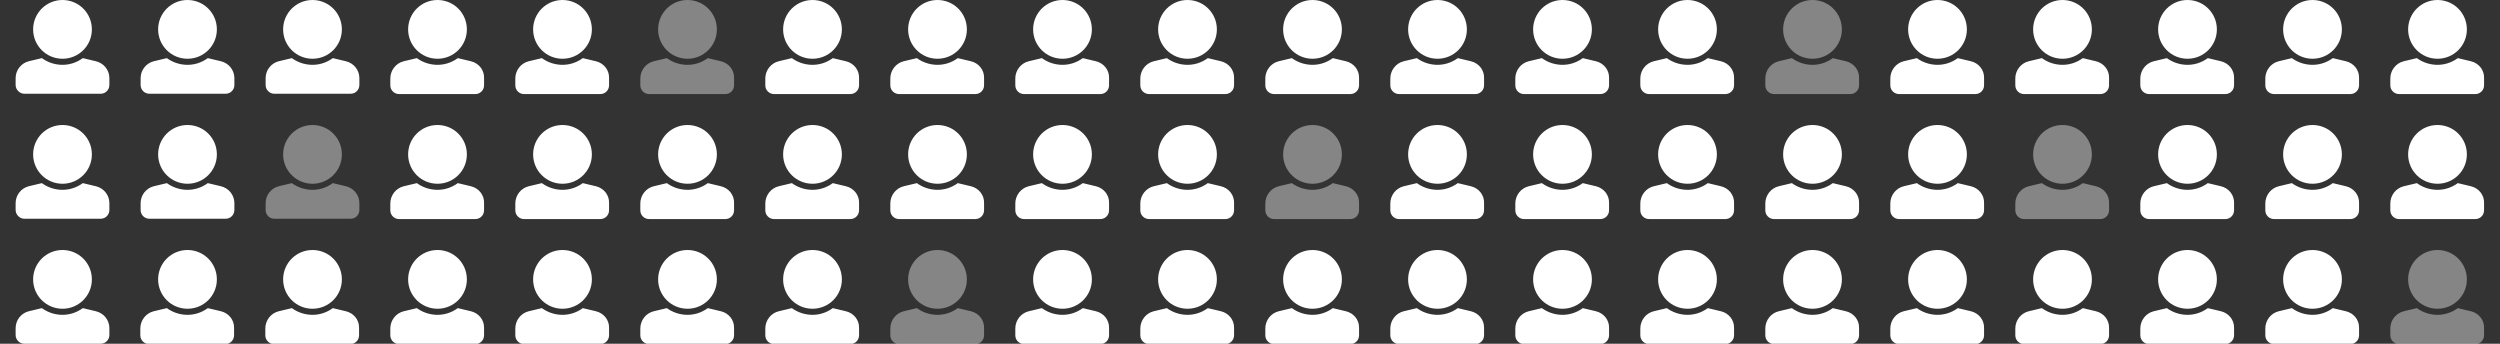 <?xml version="1.0" encoding="utf-8"?>
<!-- Generator: Adobe Illustrator 22.1.0, SVG Export Plug-In . SVG Version: 6.00 Build 0)  -->
<svg version="1.1" id="レイヤー_1" xmlns="http://www.w3.org/2000/svg" xmlns:xlink="http://www.w3.org/1999/xlink" x="0px"
	 y="0px" width="800px" height="110px" viewBox="0 0 800 110" style="enable-background:new 0 0 800 110;" xml:space="preserve">
<rect x="0" y="0" width="800" height="110" fill="#333333" stroke="none"/>
<style type="text/css">
	.st0{fill:#FFFFFF;}
	.st1{opacity:0.4;fill:#FFFFFF;}
</style>
<path class="st0" d="M20,0c5.2,0,9.4,4.2,9.4,9.4s-4.2,9.4-9.4,9.4s-9.4-4.2-9.4-9.4S14.8,0,20,0z M30.7,19.6l-4.2-1
	c-4.4,3.2-9.7,2.5-13.1,0l-4.2,1C6.8,20.2,5,22.4,5,25v2.2C5,28.7,6.3,30,7.8,30h24.4c1.6,0,2.8-1.3,2.8-2.8V25
	C35,22.4,33.2,20.2,30.7,19.6L30.7,19.6z"/>
<path class="st0" d="M60,0c5.2,0,9.4,4.2,9.4,9.4s-4.2,9.4-9.4,9.4s-9.4-4.2-9.4-9.4S54.8,0,60,0z M70.7,19.6l-4.2-1
	c-4.4,3.2-9.7,2.5-13.1,0l-4.2,1C46.8,20.2,45,22.4,45,25v2.2c0,1.6,1.3,2.8,2.8,2.8h24.4c1.6,0,2.8-1.3,2.8-2.8V25
	C75,22.4,73.2,20.2,70.7,19.6L70.7,19.6z"/>
<path class="st0" d="M100,0c5.2,0,9.4,4.2,9.4,9.4s-4.2,9.4-9.4,9.4s-9.4-4.2-9.4-9.4S94.8,0,100,0z M110.7,19.6l-4.2-1
	c-4.4,3.2-9.7,2.5-13.1,0l-4.2,1C86.8,20.2,85,22.4,85,25v2.2c0,1.6,1.3,2.8,2.8,2.8h24.4c1.6,0,2.8-1.3,2.8-2.8V25
	C115,22.4,113.2,20.2,110.7,19.6L110.7,19.6z"/>
<path class="st0" d="M140,0c5.2,0,9.4,4.2,9.4,9.4s-4.2,9.4-9.4,9.4s-9.4-4.2-9.4-9.4S134.8,0,140,0z M150.7,19.6l-4.2-1
	c-4.4,3.2-9.7,2.5-13.1,0l-4.2,1c-2.5,0.6-4.3,2.9-4.3,5.5v2.2c0,1.6,1.3,2.8,2.8,2.8h24.4c1.6,0,2.8-1.3,2.8-2.8V25
	C155,22.4,153.2,20.2,150.7,19.6L150.7,19.6z"/>
<path class="st0" d="M180,0c5.2,0,9.4,4.2,9.4,9.4s-4.2,9.4-9.4,9.4s-9.4-4.2-9.4-9.4S174.8,0,180,0z M190.7,19.6l-4.2-1
	c-4.4,3.2-9.7,2.5-13.1,0l-4.2,1c-2.5,0.6-4.3,2.9-4.3,5.5v2.2c0,1.6,1.3,2.8,2.8,2.8h24.4c1.6,0,2.8-1.3,2.8-2.8V25
	C195,22.4,193.2,20.2,190.7,19.6L190.7,19.6z"/>
<path class="st1" d="M220,0c5.2,0,9.4,4.2,9.4,9.4s-4.2,9.4-9.4,9.4s-9.4-4.2-9.4-9.4S214.8,0,220,0z M230.7,19.6l-4.2-1
	c-4.4,3.2-9.7,2.5-13.1,0l-4.2,1c-2.5,0.6-4.3,2.9-4.3,5.5v2.2c0,1.6,1.3,2.8,2.8,2.8h24.4c1.6,0,2.8-1.3,2.8-2.8V25
	C235,22.4,233.2,20.2,230.7,19.6L230.7,19.6z"/>
<path class="st0" d="M260,0c5.2,0,9.4,4.2,9.4,9.4s-4.2,9.4-9.4,9.4c-5.2,0-9.4-4.2-9.4-9.4S254.8,0,260,0z M270.7,19.6l-4.2-1
	c-4.4,3.2-9.7,2.5-13.1,0l-4.2,1c-2.5,0.6-4.3,2.9-4.3,5.5v2.2c0,1.6,1.3,2.8,2.8,2.8h24.4c1.6,0,2.8-1.3,2.8-2.8V25
	C275,22.4,273.2,20.2,270.7,19.6L270.7,19.6z"/>
<path class="st0" d="M300,0c5.2,0,9.4,4.2,9.4,9.4s-4.2,9.4-9.4,9.4s-9.4-4.2-9.4-9.4S294.8,0,300,0z M310.7,19.6l-4.2-1
	c-4.4,3.2-9.7,2.5-13.1,0l-4.2,1c-2.5,0.6-4.3,2.9-4.3,5.5v2.2c0,1.6,1.3,2.8,2.8,2.8h24.4c1.6,0,2.8-1.3,2.8-2.8V25
	C315,22.4,313.2,20.2,310.7,19.6L310.7,19.6z"/>
<path class="st0" d="M340,0c5.2,0,9.4,4.2,9.4,9.4s-4.2,9.4-9.4,9.4s-9.4-4.2-9.4-9.4S334.8,0,340,0z M350.7,19.6l-4.2-1
	c-4.4,3.2-9.7,2.5-13.1,0l-4.2,1c-2.5,0.6-4.3,2.9-4.3,5.5v2.2c0,1.6,1.3,2.8,2.8,2.8h24.4c1.6,0,2.8-1.3,2.8-2.8V25
	C355,22.4,353.2,20.2,350.7,19.6L350.7,19.6z"/>
<path class="st0" d="M380,0c5.2,0,9.4,4.2,9.4,9.4s-4.2,9.4-9.4,9.4s-9.4-4.2-9.4-9.4S374.8,0,380,0z M390.7,19.6l-4.2-1
	c-4.4,3.2-9.7,2.5-13.1,0l-4.2,1c-2.5,0.6-4.3,2.9-4.3,5.5v2.2c0,1.6,1.3,2.8,2.8,2.8h24.4c1.6,0,2.8-1.3,2.8-2.8V25
	C395,22.4,393.2,20.2,390.7,19.6L390.7,19.6z"/>
<path class="st0" d="M420,0c5.2,0,9.4,4.2,9.4,9.4s-4.2,9.4-9.4,9.4s-9.4-4.2-9.4-9.4S414.8,0,420,0z M430.7,19.6l-4.2-1
	c-4.4,3.2-9.7,2.5-13.1,0l-4.2,1c-2.5,0.6-4.3,2.9-4.3,5.5v2.2c0,1.6,1.3,2.8,2.8,2.8h24.4c1.6,0,2.8-1.3,2.8-2.8V25
	C435,22.4,433.2,20.2,430.7,19.6L430.7,19.6z"/>
<path class="st0" d="M460,0c5.2,0,9.4,4.2,9.4,9.4s-4.2,9.4-9.4,9.4s-9.4-4.2-9.4-9.4S454.8,0,460,0z M470.7,19.6l-4.2-1
	c-4.4,3.2-9.7,2.5-13.1,0l-4.2,1c-2.5,0.6-4.3,2.9-4.3,5.5v2.2c0,1.6,1.3,2.8,2.8,2.8h24.4c1.6,0,2.8-1.3,2.8-2.8V25
	C475,22.4,473.2,20.2,470.7,19.6L470.7,19.6z"/>
<path class="st0" d="M500,0c5.2,0,9.4,4.2,9.4,9.4s-4.2,9.4-9.4,9.4s-9.4-4.2-9.4-9.4S494.8,0,500,0z M510.7,19.6l-4.2-1
	c-4.4,3.2-9.7,2.5-13.1,0l-4.2,1c-2.5,0.6-4.3,2.9-4.3,5.5v2.2c0,1.6,1.3,2.8,2.8,2.8h24.4c1.6,0,2.8-1.3,2.8-2.8V25
	C515,22.4,513.2,20.2,510.7,19.6L510.7,19.6z"/>
<path class="st0" d="M540,0c5.2,0,9.4,4.2,9.4,9.4s-4.2,9.4-9.4,9.4s-9.4-4.2-9.4-9.4S534.8,0,540,0z M550.7,19.6l-4.2-1
	c-4.4,3.2-9.7,2.5-13.1,0l-4.2,1c-2.5,0.6-4.3,2.9-4.3,5.5v2.2c0,1.6,1.3,2.8,2.8,2.8h24.4c1.6,0,2.8-1.3,2.8-2.8V25
	C555,22.4,553.2,20.2,550.7,19.6L550.7,19.6z"/>
<path class="st1" d="M580,0c5.2,0,9.4,4.2,9.4,9.4s-4.2,9.4-9.4,9.4s-9.4-4.2-9.4-9.4S574.8,0,580,0z M590.7,19.6l-4.2-1
	c-4.4,3.2-9.7,2.5-13.1,0l-4.2,1c-2.5,0.6-4.3,2.9-4.3,5.5v2.2c0,1.6,1.3,2.8,2.8,2.8h24.4c1.6,0,2.8-1.3,2.8-2.8V25
	C595,22.4,593.2,20.2,590.7,19.6L590.7,19.6z"/>
<path class="st0" d="M620,0c5.2,0,9.4,4.2,9.4,9.4s-4.2,9.4-9.4,9.4s-9.4-4.2-9.4-9.4S614.8,0,620,0z M630.7,19.6l-4.2-1
	c-4.4,3.2-9.7,2.5-13.1,0l-4.2,1c-2.5,0.6-4.3,2.9-4.3,5.5v2.2c0,1.6,1.3,2.8,2.8,2.8h24.4c1.6,0,2.8-1.3,2.8-2.8V25
	C635,22.4,633.2,20.2,630.7,19.6L630.7,19.6z"/>
<path class="st0" d="M660,0c5.2,0,9.4,4.2,9.4,9.4s-4.2,9.4-9.4,9.4s-9.4-4.2-9.4-9.4S654.8,0,660,0z M670.7,19.6l-4.2-1
	c-4.4,3.2-9.7,2.5-13.1,0l-4.2,1c-2.5,0.6-4.3,2.9-4.3,5.5v2.2c0,1.6,1.3,2.8,2.8,2.8h24.4c1.6,0,2.8-1.3,2.8-2.8V25
	C675,22.4,673.2,20.2,670.7,19.6L670.7,19.6z"/>
<path class="st0" d="M700,0c5.2,0,9.4,4.2,9.4,9.4s-4.2,9.4-9.4,9.4s-9.4-4.2-9.4-9.4S694.8,0,700,0z M710.7,19.6l-4.2-1
	c-4.4,3.2-9.7,2.5-13.1,0l-4.2,1c-2.5,0.6-4.3,2.9-4.3,5.5v2.2c0,1.6,1.3,2.8,2.8,2.8h24.4c1.6,0,2.8-1.3,2.8-2.8V25
	C715,22.4,713.2,20.2,710.7,19.6L710.7,19.6z"/>
<path class="st0" d="M740,0c5.2,0,9.4,4.2,9.4,9.4s-4.2,9.4-9.4,9.4s-9.4-4.2-9.4-9.4S734.8,0,740,0z M750.7,19.6l-4.2-1
	c-4.4,3.2-9.7,2.5-13.1,0l-4.2,1c-2.5,0.6-4.3,2.9-4.3,5.5v2.2c0,1.6,1.3,2.8,2.8,2.8h24.4c1.6,0,2.8-1.3,2.8-2.8V25
	C755,22.4,753.2,20.2,750.7,19.6L750.7,19.6z"/>
<path class="st0" d="M780,0c5.2,0,9.4,4.2,9.4,9.4s-4.2,9.4-9.4,9.4s-9.4-4.2-9.4-9.4S774.8,0,780,0z M790.7,19.6l-4.2-1
	c-4.4,3.2-9.7,2.5-13.1,0l-4.2,1c-2.5,0.6-4.3,2.9-4.3,5.5v2.2c0,1.6,1.3,2.8,2.8,2.8h24.4c1.6,0,2.8-1.3,2.8-2.8V25
	C795,22.4,793.2,20.2,790.7,19.6L790.7,19.6z"/>
<path class="st0" d="M20,40c5.2,0,9.4,4.2,9.4,9.4s-4.2,9.4-9.4,9.4s-9.4-4.2-9.4-9.4S14.8,40,20,40z M30.7,59.6l-4.2-1
	c-4.4,3.2-9.7,2.5-13.1,0l-4.2,1C6.8,60.2,5,62.4,5,65v2.2C5,68.7,6.3,70,7.8,70h24.4c1.6,0,2.8-1.3,2.8-2.8V65
	C35,62.4,33.2,60.2,30.7,59.6L30.7,59.6z"/>
<path class="st0" d="M60,40c5.2,0,9.4,4.2,9.4,9.4s-4.2,9.4-9.4,9.4s-9.4-4.2-9.4-9.4S54.8,40,60,40z M70.7,59.6l-4.2-1
	c-4.4,3.2-9.7,2.5-13.1,0l-4.2,1C46.8,60.2,45,62.4,45,65v2.2c0,1.6,1.3,2.8,2.8,2.8h24.4c1.6,0,2.8-1.3,2.8-2.8V65
	C75,62.4,73.2,60.2,70.7,59.6L70.7,59.6z"/>
<path class="st1" d="M100,40c5.2,0,9.4,4.2,9.4,9.4s-4.2,9.4-9.4,9.4s-9.4-4.2-9.4-9.4S94.8,40,100,40z M110.7,59.6l-4.2-1
	c-4.4,3.2-9.7,2.5-13.1,0l-4.2,1C86.8,60.2,85,62.4,85,65v2.2c0,1.6,1.3,2.8,2.8,2.8h24.4c1.6,0,2.8-1.3,2.8-2.8V65
	C115,62.4,113.2,60.2,110.7,59.6L110.7,59.6z"/>
<path class="st0" d="M140,40c5.2,0,9.4,4.2,9.4,9.4s-4.2,9.4-9.4,9.4s-9.4-4.2-9.4-9.4S134.8,40,140,40z M150.7,59.6l-4.2-1
	c-4.4,3.2-9.7,2.5-13.1,0l-4.2,1c-2.5,0.6-4.3,2.9-4.3,5.5v2.2c0,1.6,1.3,2.8,2.8,2.8h24.4c1.6,0,2.8-1.3,2.8-2.8V65
	C155,62.4,153.2,60.2,150.7,59.6L150.7,59.6z"/>
<path class="st0" d="M180,40c5.2,0,9.4,4.2,9.4,9.4s-4.2,9.4-9.4,9.4s-9.4-4.2-9.4-9.4S174.8,40,180,40z M190.7,59.6l-4.2-1
	c-4.4,3.2-9.7,2.5-13.1,0l-4.2,1c-2.5,0.6-4.3,2.9-4.3,5.5v2.2c0,1.6,1.3,2.8,2.8,2.8h24.4c1.6,0,2.8-1.3,2.8-2.8V65
	C195,62.4,193.2,60.2,190.7,59.6L190.7,59.6z"/>
<path class="st0" d="M220,40c5.2,0,9.4,4.2,9.4,9.4s-4.2,9.4-9.4,9.4s-9.4-4.2-9.4-9.4S214.8,40,220,40z M230.7,59.6l-4.2-1
	c-4.4,3.2-9.7,2.5-13.1,0l-4.2,1c-2.5,0.6-4.3,2.9-4.3,5.5v2.2c0,1.6,1.3,2.8,2.8,2.8h24.4c1.6,0,2.8-1.3,2.8-2.8V65
	C235,62.4,233.2,60.2,230.7,59.6L230.7,59.6z"/>
<path class="st0" d="M260,40c5.2,0,9.4,4.2,9.4,9.4s-4.2,9.4-9.4,9.4c-5.2,0-9.4-4.2-9.4-9.4S254.8,40,260,40z M270.7,59.6l-4.2-1
	c-4.4,3.2-9.7,2.5-13.1,0l-4.2,1c-2.5,0.6-4.3,2.9-4.3,5.5v2.2c0,1.6,1.3,2.8,2.8,2.8h24.4c1.6,0,2.8-1.3,2.8-2.8V65
	C275,62.4,273.2,60.2,270.7,59.6L270.7,59.6z"/>
<path class="st0" d="M300,40c5.2,0,9.4,4.2,9.4,9.4s-4.2,9.4-9.4,9.4s-9.4-4.2-9.4-9.4S294.8,40,300,40z M310.7,59.6l-4.2-1
	c-4.4,3.2-9.7,2.5-13.1,0l-4.2,1c-2.5,0.6-4.3,2.9-4.3,5.5v2.2c0,1.6,1.3,2.8,2.8,2.8h24.4c1.6,0,2.8-1.3,2.8-2.8V65
	C315,62.4,313.2,60.2,310.7,59.6L310.7,59.6z"/>
<path class="st0" d="M340,40c5.2,0,9.4,4.2,9.4,9.4s-4.2,9.4-9.4,9.4s-9.4-4.2-9.4-9.4S334.8,40,340,40z M350.7,59.6l-4.2-1
	c-4.4,3.2-9.7,2.5-13.1,0l-4.2,1c-2.5,0.6-4.3,2.9-4.3,5.5v2.2c0,1.6,1.3,2.8,2.8,2.8h24.4c1.6,0,2.8-1.3,2.8-2.8V65
	C355,62.4,353.2,60.2,350.7,59.6L350.7,59.6z"/>
<path class="st0" d="M380,40c5.2,0,9.4,4.2,9.4,9.4s-4.2,9.4-9.4,9.4s-9.4-4.2-9.4-9.4S374.8,40,380,40z M390.7,59.6l-4.2-1
	c-4.4,3.2-9.7,2.5-13.1,0l-4.2,1c-2.5,0.6-4.3,2.9-4.3,5.5v2.2c0,1.6,1.3,2.8,2.8,2.8h24.4c1.6,0,2.8-1.3,2.8-2.8V65
	C395,62.4,393.2,60.2,390.7,59.6L390.7,59.6z"/>
<path class="st1" d="M420,40c5.2,0,9.4,4.2,9.4,9.4s-4.2,9.4-9.4,9.4s-9.4-4.2-9.4-9.4S414.8,40,420,40z M430.7,59.6l-4.2-1
	c-4.4,3.2-9.7,2.5-13.1,0l-4.2,1c-2.5,0.6-4.3,2.9-4.3,5.5v2.2c0,1.6,1.3,2.8,2.8,2.8h24.4c1.6,0,2.8-1.3,2.8-2.8V65
	C435,62.4,433.2,60.2,430.7,59.6L430.7,59.6z"/>
<path class="st0" d="M460,40c5.2,0,9.4,4.2,9.4,9.4s-4.2,9.4-9.4,9.4s-9.4-4.2-9.4-9.4S454.8,40,460,40z M470.7,59.6l-4.2-1
	c-4.4,3.2-9.7,2.5-13.1,0l-4.2,1c-2.5,0.6-4.3,2.9-4.3,5.5v2.2c0,1.6,1.3,2.8,2.8,2.8h24.4c1.6,0,2.8-1.3,2.8-2.8V65
	C475,62.4,473.2,60.2,470.7,59.6L470.7,59.6z"/>
<path class="st0" d="M500,40c5.2,0,9.4,4.2,9.4,9.4s-4.2,9.4-9.4,9.4s-9.4-4.2-9.4-9.4S494.8,40,500,40z M510.7,59.6l-4.2-1
	c-4.4,3.2-9.7,2.5-13.1,0l-4.2,1c-2.5,0.6-4.3,2.9-4.3,5.5v2.2c0,1.6,1.3,2.8,2.8,2.8h24.4c1.6,0,2.8-1.3,2.8-2.8V65
	C515,62.4,513.2,60.2,510.7,59.6L510.7,59.6z"/>
<path class="st0" d="M540,40c5.2,0,9.4,4.2,9.4,9.4s-4.2,9.4-9.4,9.4s-9.4-4.2-9.4-9.4S534.8,40,540,40z M550.7,59.6l-4.2-1
	c-4.4,3.2-9.7,2.5-13.1,0l-4.2,1c-2.5,0.6-4.3,2.9-4.3,5.5v2.2c0,1.6,1.3,2.8,2.8,2.8h24.4c1.6,0,2.8-1.3,2.8-2.8V65
	C555,62.4,553.2,60.2,550.7,59.6L550.7,59.6z"/>
<path class="st0" d="M580,40c5.2,0,9.4,4.2,9.4,9.4s-4.2,9.4-9.4,9.4s-9.4-4.2-9.4-9.4S574.8,40,580,40z M590.7,59.6l-4.2-1
	c-4.4,3.2-9.7,2.5-13.1,0l-4.2,1c-2.5,0.6-4.3,2.9-4.3,5.5v2.2c0,1.6,1.3,2.8,2.8,2.8h24.4c1.6,0,2.8-1.3,2.8-2.8V65
	C595,62.4,593.2,60.2,590.7,59.6L590.7,59.6z"/>
<path class="st0" d="M620,40c5.2,0,9.4,4.2,9.4,9.4s-4.2,9.4-9.4,9.4s-9.4-4.2-9.4-9.4S614.8,40,620,40z M630.7,59.6l-4.2-1
	c-4.4,3.2-9.7,2.5-13.1,0l-4.2,1c-2.5,0.6-4.3,2.9-4.3,5.5v2.2c0,1.6,1.3,2.8,2.8,2.8h24.4c1.6,0,2.8-1.3,2.8-2.8V65
	C635,62.4,633.2,60.2,630.7,59.6L630.7,59.6z"/>
<path class="st1" d="M660,40c5.2,0,9.4,4.2,9.4,9.4s-4.2,9.4-9.4,9.4s-9.4-4.2-9.4-9.4S654.8,40,660,40z M670.7,59.6l-4.2-1
	c-4.4,3.2-9.7,2.5-13.1,0l-4.2,1c-2.5,0.6-4.3,2.9-4.3,5.5v2.2c0,1.6,1.3,2.8,2.8,2.8h24.4c1.6,0,2.8-1.3,2.8-2.8V65
	C675,62.4,673.2,60.2,670.7,59.6L670.7,59.6z"/>
<path class="st0" d="M700,40c5.2,0,9.4,4.2,9.4,9.4s-4.2,9.4-9.4,9.4s-9.4-4.2-9.4-9.4S694.8,40,700,40z M710.7,59.6l-4.2-1
	c-4.4,3.2-9.7,2.5-13.1,0l-4.2,1c-2.5,0.6-4.3,2.9-4.3,5.5v2.2c0,1.6,1.3,2.8,2.8,2.8h24.4c1.6,0,2.8-1.3,2.8-2.8V65
	C715,62.4,713.2,60.2,710.7,59.6L710.7,59.6z"/>
<path class="st0" d="M740,40c5.2,0,9.4,4.2,9.4,9.4s-4.2,9.4-9.4,9.4s-9.4-4.2-9.4-9.4S734.8,40,740,40z M750.7,59.6l-4.2-1
	c-4.4,3.2-9.7,2.5-13.1,0l-4.2,1c-2.5,0.6-4.3,2.9-4.3,5.5v2.2c0,1.6,1.3,2.8,2.8,2.8h24.4c1.6,0,2.8-1.3,2.8-2.8V65
	C755,62.4,753.2,60.2,750.7,59.6L750.7,59.6z"/>
<path class="st0" d="M780,40c5.2,0,9.4,4.2,9.4,9.4s-4.2,9.4-9.4,9.4s-9.4-4.2-9.4-9.4S774.8,40,780,40z M790.7,59.6l-4.2-1
	c-4.4,3.2-9.7,2.5-13.1,0l-4.2,1c-2.5,0.6-4.3,2.9-4.3,5.5v2.2c0,1.6,1.3,2.8,2.8,2.8h24.4c1.6,0,2.8-1.3,2.8-2.8V65
	C795,62.4,793.2,60.2,790.7,59.6L790.7,59.6z"/>
<path class="st0" d="M20,80c5.2,0,9.4,4.2,9.4,9.4s-4.2,9.4-9.4,9.4s-9.4-4.2-9.4-9.4S14.8,80,20,80z M30.7,99.6l-4.2-1
	c-4.4,3.2-9.7,2.5-13.1,0l-4.2,1C6.8,100.2,5,102.4,5,105v2.2c0,1.6,1.3,2.8,2.8,2.8h24.4c1.6,0,2.8-1.3,2.8-2.8V105
	C35,102.4,33.2,100.2,30.7,99.6L30.7,99.6z"/>
<path class="st0" d="M60,80c5.2,0,9.4,4.2,9.4,9.4s-4.2,9.4-9.4,9.4s-9.4-4.2-9.4-9.4S54.8,80,60,80z M70.7,99.6l-4.2-1
	c-4.4,3.2-9.7,2.5-13.1,0l-4.2,1c-2.5,0.6-4.3,2.9-4.3,5.5v2.2c0,1.6,1.3,2.8,2.8,2.8h24.4c1.6,0,2.8-1.3,2.8-2.8V105
	C75,102.4,73.2,100.2,70.7,99.6L70.7,99.6z"/>
<path class="st0" d="M100,80c5.2,0,9.4,4.2,9.4,9.4s-4.2,9.4-9.4,9.4s-9.4-4.2-9.4-9.4S94.8,80,100,80z M110.7,99.6l-4.2-1
	c-4.4,3.2-9.7,2.5-13.1,0l-4.2,1c-2.5,0.6-4.3,2.9-4.3,5.5v2.2c0,1.6,1.3,2.8,2.8,2.8h24.4c1.6,0,2.8-1.3,2.8-2.8V105
	C115,102.4,113.2,100.2,110.7,99.6L110.7,99.6z"/>
<path class="st0" d="M140,80c5.2,0,9.4,4.2,9.4,9.4s-4.2,9.4-9.4,9.4s-9.4-4.2-9.4-9.4S134.8,80,140,80z M150.7,99.6l-4.2-1
	c-4.4,3.2-9.7,2.5-13.1,0l-4.2,1c-2.5,0.6-4.3,2.9-4.3,5.5v2.2c0,1.6,1.3,2.8,2.8,2.8h24.4c1.6,0,2.8-1.3,2.8-2.8V105
	C155,102.4,153.2,100.2,150.7,99.6L150.7,99.6z"/>
<path class="st0" d="M180,80c5.2,0,9.4,4.2,9.4,9.4s-4.2,9.4-9.4,9.4s-9.4-4.2-9.4-9.4S174.8,80,180,80z M190.7,99.6l-4.2-1
	c-4.4,3.2-9.7,2.5-13.1,0l-4.2,1c-2.5,0.6-4.3,2.9-4.3,5.5v2.2c0,1.6,1.3,2.8,2.8,2.8h24.4c1.6,0,2.8-1.3,2.8-2.8V105
	C195,102.4,193.2,100.2,190.7,99.6L190.7,99.6z"/>
<path class="st0" d="M220,80c5.2,0,9.4,4.2,9.4,9.4s-4.2,9.4-9.4,9.4s-9.4-4.2-9.4-9.4S214.8,80,220,80z M230.7,99.6l-4.2-1
	c-4.4,3.2-9.7,2.5-13.1,0l-4.2,1c-2.5,0.6-4.3,2.9-4.3,5.5v2.2c0,1.6,1.3,2.8,2.8,2.8h24.4c1.6,0,2.8-1.3,2.8-2.8V105
	C235,102.4,233.2,100.2,230.7,99.6L230.7,99.6z"/>
<path class="st0" d="M260,80c5.2,0,9.4,4.2,9.4,9.4s-4.2,9.4-9.4,9.4c-5.2,0-9.4-4.2-9.4-9.4S254.8,80,260,80z M270.7,99.6l-4.2-1
	c-4.4,3.2-9.7,2.5-13.1,0l-4.2,1c-2.5,0.6-4.3,2.9-4.3,5.5v2.2c0,1.6,1.3,2.8,2.8,2.8h24.4c1.6,0,2.8-1.3,2.8-2.8V105
	C275,102.4,273.2,100.2,270.7,99.6L270.7,99.6z"/>
<path class="st1" d="M300,80c5.2,0,9.4,4.2,9.4,9.4s-4.2,9.4-9.4,9.4s-9.4-4.2-9.4-9.4S294.8,80,300,80z M310.7,99.6l-4.2-1
	c-4.4,3.2-9.7,2.5-13.1,0l-4.2,1c-2.5,0.6-4.3,2.9-4.3,5.5v2.2c0,1.6,1.3,2.8,2.8,2.8h24.4c1.6,0,2.8-1.3,2.8-2.8V105
	C315,102.4,313.2,100.2,310.7,99.6L310.7,99.6z"/>
<path class="st0" d="M340,80c5.2,0,9.4,4.2,9.4,9.4s-4.2,9.4-9.4,9.4s-9.4-4.2-9.4-9.4S334.8,80,340,80z M350.7,99.6l-4.2-1
	c-4.4,3.2-9.7,2.5-13.1,0l-4.2,1c-2.5,0.6-4.3,2.9-4.3,5.5v2.2c0,1.6,1.3,2.8,2.8,2.8h24.4c1.6,0,2.8-1.3,2.8-2.8V105
	C355,102.4,353.2,100.2,350.7,99.6L350.7,99.6z"/>
<path class="st0" d="M380,80c5.2,0,9.4,4.2,9.4,9.4s-4.2,9.4-9.4,9.4s-9.4-4.2-9.4-9.4S374.8,80,380,80z M390.7,99.6l-4.2-1
	c-4.4,3.2-9.7,2.5-13.1,0l-4.2,1c-2.5,0.6-4.3,2.9-4.3,5.5v2.2c0,1.6,1.3,2.8,2.8,2.8h24.4c1.6,0,2.8-1.3,2.8-2.8V105
	C395,102.4,393.2,100.2,390.7,99.6L390.7,99.6z"/>
<path class="st0" d="M420,80c5.2,0,9.4,4.2,9.4,9.4s-4.2,9.4-9.4,9.4s-9.4-4.2-9.4-9.4S414.8,80,420,80z M430.7,99.6l-4.2-1
	c-4.4,3.2-9.7,2.5-13.1,0l-4.2,1c-2.5,0.6-4.3,2.9-4.3,5.5v2.2c0,1.6,1.3,2.8,2.8,2.8h24.4c1.6,0,2.8-1.3,2.8-2.8V105
	C435,102.4,433.2,100.2,430.7,99.6L430.7,99.6z"/>
<path class="st0" d="M460,80c5.2,0,9.4,4.2,9.4,9.4s-4.2,9.4-9.4,9.4s-9.4-4.2-9.4-9.4S454.8,80,460,80z M470.7,99.6l-4.2-1
	c-4.4,3.2-9.7,2.5-13.1,0l-4.2,1c-2.5,0.6-4.3,2.9-4.3,5.5v2.2c0,1.6,1.3,2.8,2.8,2.8h24.4c1.6,0,2.8-1.3,2.8-2.8V105
	C475,102.4,473.2,100.2,470.7,99.6L470.7,99.6z"/>
<path class="st0" d="M500,80c5.2,0,9.4,4.2,9.4,9.4s-4.2,9.4-9.4,9.4s-9.4-4.2-9.4-9.4S494.8,80,500,80z M510.7,99.6l-4.2-1
	c-4.4,3.2-9.7,2.5-13.1,0l-4.2,1c-2.5,0.6-4.3,2.9-4.3,5.5v2.2c0,1.6,1.3,2.8,2.8,2.8h24.4c1.6,0,2.8-1.3,2.8-2.8V105
	C515,102.4,513.2,100.2,510.7,99.6L510.7,99.6z"/>
<path class="st0" d="M540,80c5.2,0,9.4,4.2,9.4,9.4s-4.2,9.4-9.4,9.4s-9.4-4.2-9.4-9.4S534.8,80,540,80z M550.7,99.6l-4.2-1
	c-4.4,3.2-9.7,2.5-13.1,0l-4.2,1c-2.5,0.6-4.3,2.9-4.3,5.5v2.2c0,1.6,1.3,2.8,2.8,2.8h24.4c1.6,0,2.8-1.3,2.8-2.8V105
	C555,102.4,553.2,100.2,550.7,99.6L550.7,99.6z"/>
<path class="st0" d="M580,80c5.2,0,9.4,4.2,9.4,9.4s-4.2,9.4-9.4,9.4s-9.4-4.2-9.4-9.4S574.8,80,580,80z M590.7,99.6l-4.2-1
	c-4.4,3.2-9.7,2.5-13.1,0l-4.2,1c-2.5,0.6-4.3,2.9-4.3,5.5v2.2c0,1.6,1.3,2.8,2.8,2.8h24.4c1.6,0,2.8-1.3,2.8-2.8V105
	C595,102.4,593.2,100.2,590.7,99.6L590.7,99.6z"/>
<path class="st0" d="M620,80c5.2,0,9.4,4.2,9.4,9.4s-4.2,9.4-9.4,9.4s-9.4-4.2-9.4-9.4S614.8,80,620,80z M630.7,99.6l-4.2-1
	c-4.4,3.2-9.7,2.5-13.1,0l-4.2,1c-2.5,0.6-4.3,2.9-4.3,5.5v2.2c0,1.6,1.3,2.8,2.8,2.8h24.4c1.6,0,2.8-1.3,2.8-2.8V105
	C635,102.4,633.2,100.2,630.7,99.6L630.7,99.6z"/>
<path class="st0" d="M660,80c5.2,0,9.4,4.2,9.4,9.4s-4.2,9.4-9.4,9.4s-9.4-4.2-9.4-9.4S654.8,80,660,80z M670.7,99.6l-4.2-1
	c-4.4,3.2-9.7,2.5-13.1,0l-4.2,1c-2.5,0.6-4.3,2.9-4.3,5.5v2.2c0,1.6,1.3,2.8,2.8,2.8h24.4c1.6,0,2.8-1.3,2.8-2.8V105
	C675,102.4,673.2,100.2,670.7,99.6L670.7,99.6z"/>
<path class="st0" d="M700,80c5.2,0,9.4,4.2,9.4,9.4s-4.2,9.4-9.4,9.4s-9.4-4.2-9.4-9.4S694.8,80,700,80z M710.7,99.6l-4.2-1
	c-4.4,3.2-9.7,2.5-13.1,0l-4.2,1c-2.5,0.6-4.3,2.9-4.3,5.5v2.2c0,1.6,1.3,2.8,2.8,2.8h24.4c1.6,0,2.8-1.3,2.8-2.8V105
	C715,102.4,713.2,100.2,710.7,99.6L710.7,99.6z"/>
<path class="st0" d="M740,80c5.2,0,9.4,4.2,9.4,9.4s-4.2,9.4-9.4,9.4s-9.4-4.2-9.4-9.4S734.8,80,740,80z M750.7,99.6l-4.2-1
	c-4.4,3.2-9.7,2.5-13.1,0l-4.2,1c-2.5,0.6-4.3,2.9-4.3,5.5v2.2c0,1.6,1.3,2.8,2.8,2.8h24.4c1.6,0,2.8-1.3,2.8-2.8V105
	C755,102.4,753.2,100.2,750.7,99.6L750.7,99.6z"/>
<path class="st1" d="M780,80c5.2,0,9.4,4.2,9.4,9.4s-4.2,9.4-9.4,9.4s-9.4-4.2-9.4-9.4S774.8,80,780,80z M790.7,99.6l-4.2-1
	c-4.4,3.2-9.7,2.5-13.1,0l-4.2,1c-2.5,0.6-4.3,2.9-4.3,5.5v2.2c0,1.6,1.3,2.8,2.8,2.8h24.4c1.6,0,2.8-1.3,2.8-2.8V105
	C795,102.4,793.2,100.2,790.7,99.6L790.7,99.6z"/>
</svg>
